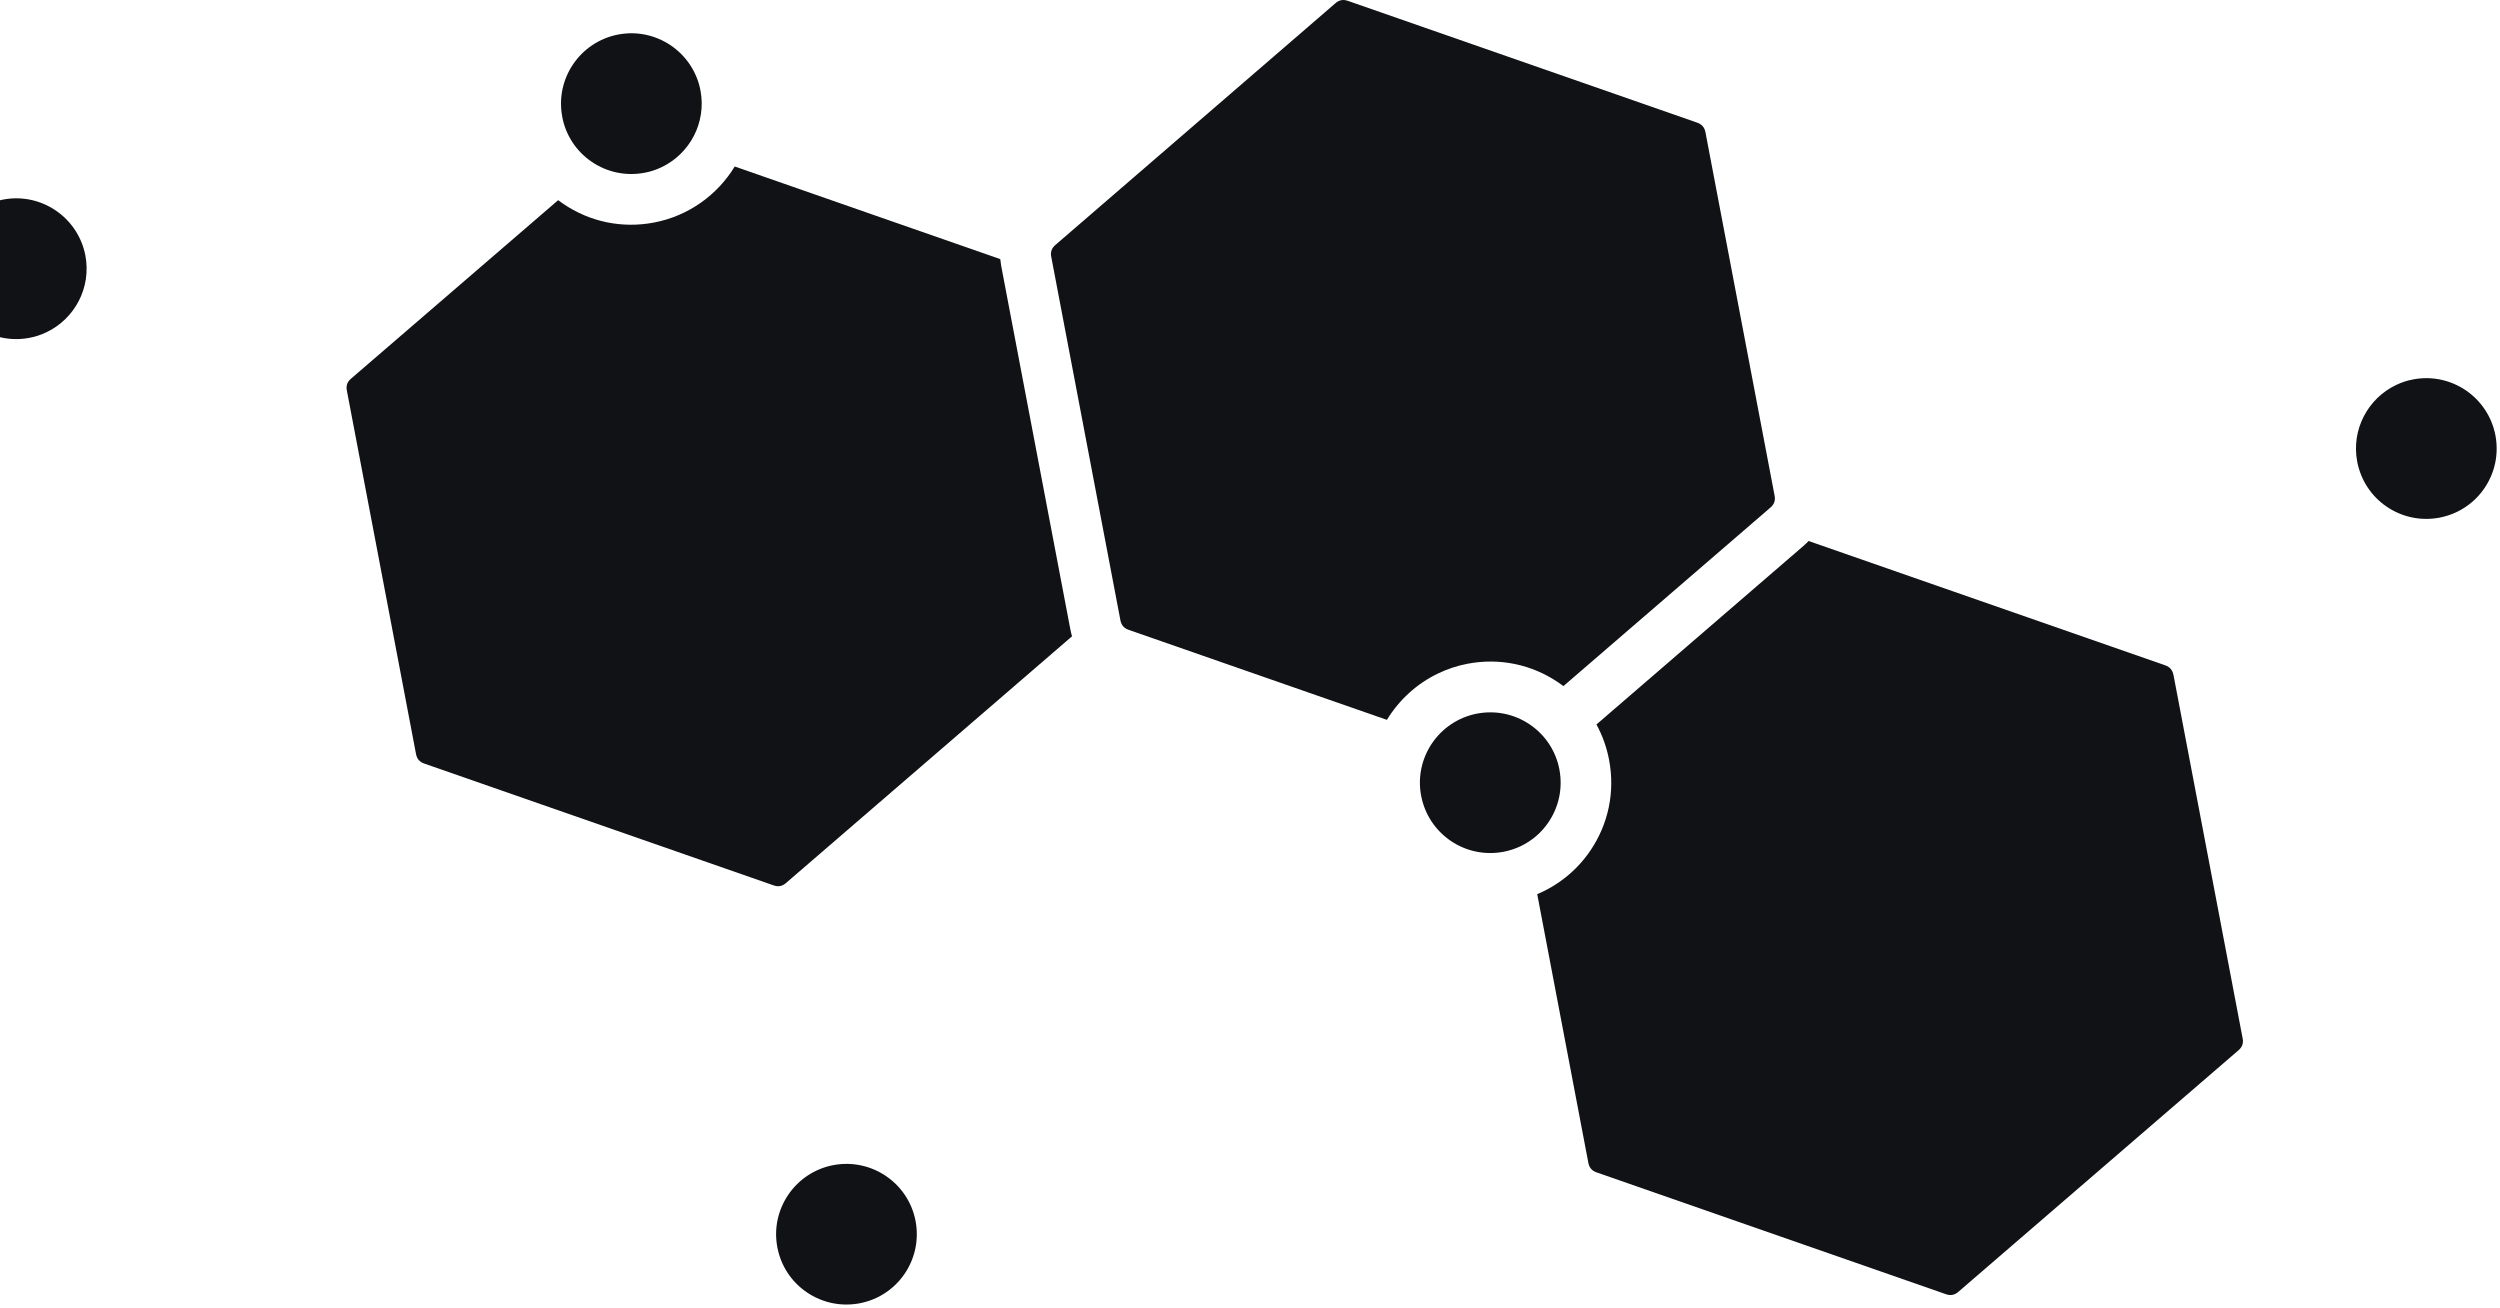 <svg xmlns="http://www.w3.org/2000/svg" width="694" height="363" viewBox="0 0 694 363" fill="none"><path d="M654.362 128.162C652.672 119.242 657.332 110.582 665.202 106.852C666.672 106.152 668.242 105.623 669.902 105.323C680.462 103.303 690.712 110.272 692.732 120.862C693.692 125.982 692.622 131.182 689.702 135.492C687.732 138.402 685.062 140.672 681.952 142.152C680.462 142.862 678.872 143.372 677.202 143.702C672.082 144.662 666.882 143.592 662.572 140.672C658.262 137.752 655.362 133.302 654.362 128.172L654.362 128.162Z" fill="#101216"></path><path d="M254.163 338.957C255.123 344.077 254.053 349.277 251.133 353.587C249.163 356.497 246.493 358.767 243.383 360.247C241.893 360.957 240.303 361.467 238.633 361.797C233.513 362.757 228.313 361.687 224.003 358.767C219.693 355.847 216.773 351.407 215.793 346.267C213.773 335.707 220.743 325.457 231.333 323.437C241.933 321.437 252.173 328.397 254.163 338.977L254.163 338.957Z" fill="#101216"></path><path d="M394.512 220.922C392.492 210.362 399.462 200.112 410.052 198.092C415.172 197.132 420.372 198.202 424.682 201.122C428.992 204.042 431.912 208.482 432.892 213.622C433.852 218.742 432.782 223.942 429.862 228.252C427.892 231.162 425.222 233.432 422.112 234.912C420.622 235.622 419.032 236.132 417.362 236.462C412.242 237.422 407.042 236.352 402.732 233.432C398.412 230.482 395.492 226.052 394.522 220.932L394.512 220.922Z" fill="#101216"></path><path d="M603.352 187.323L622.562 288.282C622.822 289.592 622.442 290.652 621.442 291.522L543.612 358.632C542.592 359.512 541.512 359.722 540.232 359.282L443.172 325.442C441.922 324.992 441.192 324.152 440.932 322.842L426.732 248.222C432.652 245.722 437.762 241.602 441.462 236.162C446.512 228.742 448.362 219.792 446.682 210.962C446.032 207.462 444.822 204.132 443.172 201.112L500.682 151.512C501.182 151.092 501.632 150.632 502.062 150.182L601.092 184.702C602.342 185.152 603.072 185.992 603.332 187.302L603.352 187.323Z" fill="#101216"></path><path d="M370.743 0.872C371.763 -0.008 372.843 -0.218 374.123 0.222L471.183 34.062C472.433 34.513 473.163 35.352 473.423 36.662L492.633 137.622C492.893 138.932 492.513 139.992 491.513 140.862L434.003 190.462C433.563 190.122 433.103 189.792 432.623 189.472C425.203 184.422 416.253 182.572 407.423 184.252C404.543 184.792 401.833 185.712 399.323 186.902C393.303 189.752 388.393 194.303 385.003 199.832L313.273 174.832C312.023 174.382 311.293 173.542 311.033 172.232L291.823 71.272C291.563 69.962 291.943 68.902 292.943 68.032L370.743 0.872Z" fill="#101216"></path><path d="M156.083 32.412C154.063 21.852 161.033 11.603 171.623 9.583C182.183 7.563 192.433 14.532 194.453 25.122C196.143 34.042 191.483 42.702 183.613 46.432C182.143 47.132 180.573 47.663 178.913 47.962C173.793 48.922 168.593 47.852 164.283 44.932C159.973 42.012 157.053 37.572 156.073 32.432L156.083 32.412Z" fill="#101216"></path><path d="M154.953 55.572C155.393 55.913 155.853 56.242 156.333 56.562C163.753 61.612 172.703 63.462 181.533 61.782C191.223 59.932 199.173 54.062 203.963 46.222L277.673 71.932C277.733 72.572 277.823 73.203 277.933 73.823L297.143 174.782C297.263 175.422 297.433 176.042 297.593 176.642L218.173 245.142C217.153 246.022 216.073 246.232 214.793 245.792L117.733 211.952C116.483 211.502 115.753 210.662 115.493 209.352L96.283 108.392C96.023 107.082 96.403 106.022 97.403 105.152L154.953 55.562L154.953 55.572Z" fill="#101216"></path><path d="M-14.657 78.243C-15.617 73.123 -14.547 67.922 -11.627 63.612C-8.707 59.302 -4.267 56.382 0.873 55.402C11.433 53.382 21.683 60.352 23.703 70.942C25.393 79.862 20.733 88.522 12.863 92.252C11.393 92.953 9.823 93.483 8.163 93.782C-2.427 95.812 -12.677 88.823 -14.667 78.243L-14.657 78.243Z" fill="#101216"></path></svg>